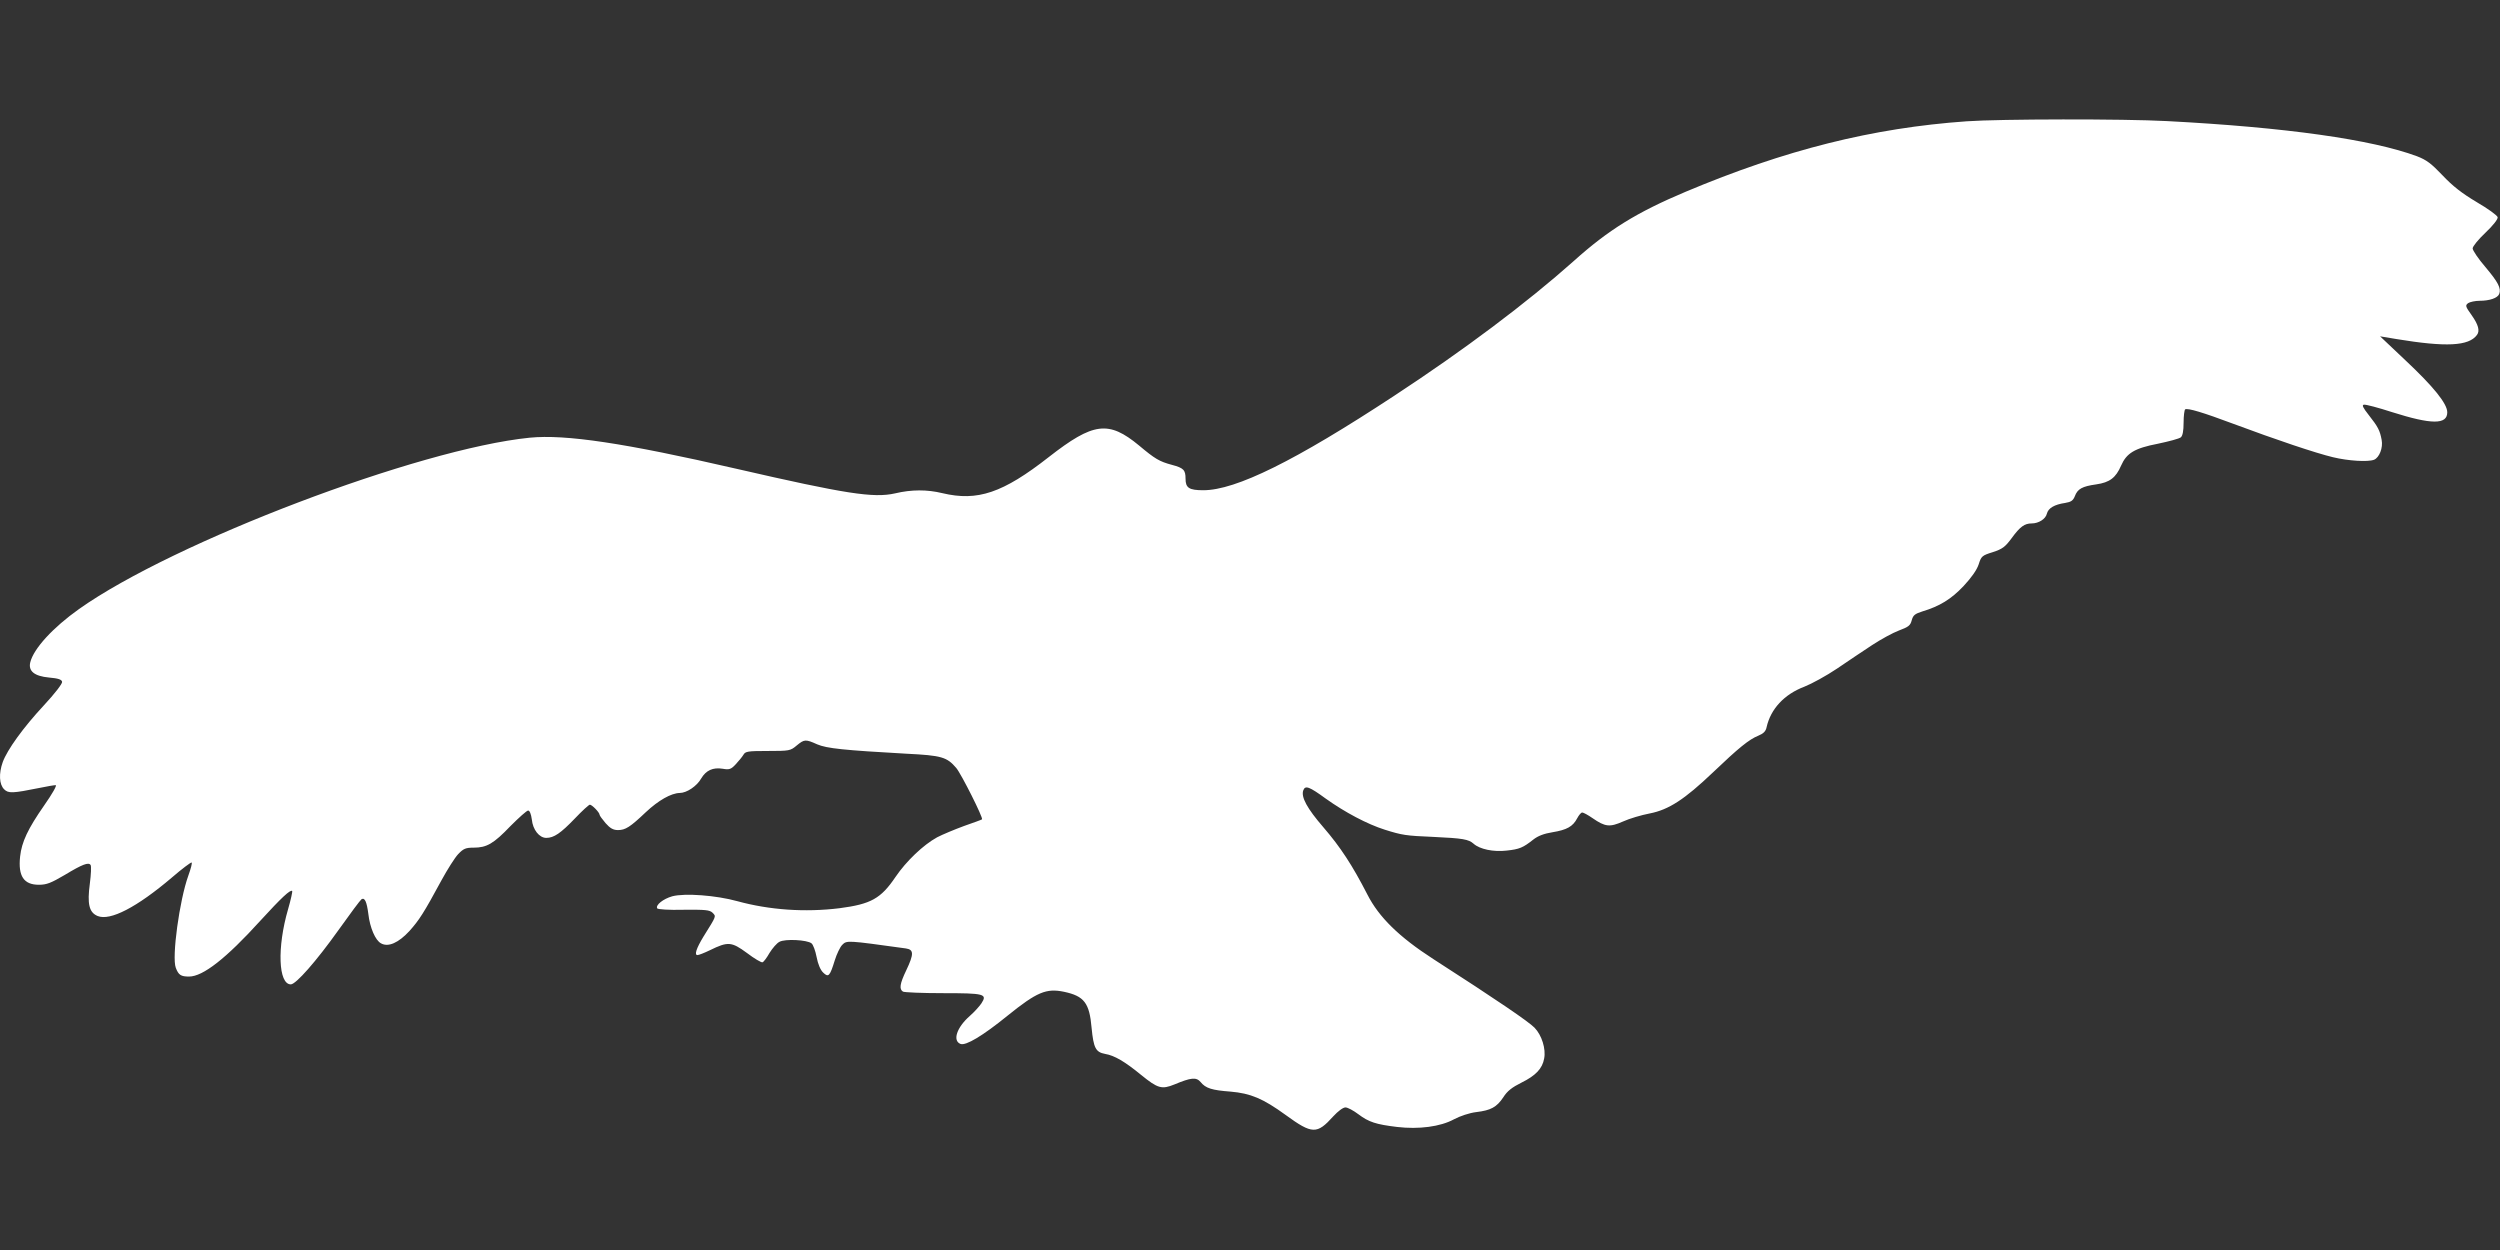 <?xml version="1.0" standalone="no"?>
<!DOCTYPE svg PUBLIC "-//W3C//DTD SVG 20010904//EN"
 "http://www.w3.org/TR/2001/REC-SVG-20010904/DTD/svg10.dtd">
<svg version="1.0" xmlns="http://www.w3.org/2000/svg"
 width="1280pt" height="640pt" viewBox="0 0 1280 640"
 preserveAspectRatio="xMidYMid meet">
<rect x="0" y="0" width="1280" height="640" fill="#333333" stroke="none"/>
<g transform="translate(0,640) scale(0.1,-0.1)"
fill="#ffffff" stroke="none">
<path d="M10070 5779 c-483 -34 -929 -146 -1440 -361 -249 -105 -394 -194
-573 -355 -238 -212 -561 -455 -918 -689 -508 -334 -812 -484 -978 -484 -73 0
-91 12 -91 59 0 45 -10 55 -70 71 -64 17 -87 31 -168 99 -156 129 -234 119
-462 -59 -235 -184 -365 -228 -545 -185 -78 19 -158 19 -242 -1 -110 -25 -252
-3 -813 126 -573 132 -875 177 -1058 159 -567 -57 -1823 -534 -2307 -877 -134
-95 -233 -203 -250 -273 -11 -45 21 -71 96 -78 47 -4 65 -10 67 -22 2 -9 -38
-61 -93 -120 -107 -115 -188 -228 -211 -291 -21 -59 -18 -114 7 -139 22 -22
43 -21 182 7 38 8 74 14 82 14 8 0 -17 -44 -59 -104 -83 -119 -115 -187 -123
-261 -11 -101 19 -145 96 -145 40 0 62 9 132 50 91 55 123 67 133 51 4 -6 2
-49 -4 -95 -14 -104 -4 -148 40 -166 64 -26 200 44 380 197 52 45 98 79 101
77 4 -2 -4 -32 -17 -68 -45 -125 -85 -416 -64 -471 14 -37 26 -45 68 -45 71 0
190 93 365 286 108 118 154 161 163 152 2 -3 -7 -45 -21 -93 -57 -196 -50
-385 14 -385 26 0 130 118 244 278 59 83 112 154 118 158 17 10 27 -14 35 -76
8 -70 36 -135 65 -150 37 -21 90 3 146 64 49 55 72 90 164 260 30 55 68 115
85 133 27 28 38 33 79 33 67 0 102 20 189 111 43 43 83 79 90 79 8 0 15 -17
19 -46 5 -52 38 -94 74 -94 39 0 74 24 146 99 37 39 72 71 77 71 11 0 50 -40
50 -52 0 -4 14 -23 31 -43 23 -26 39 -35 63 -35 38 0 62 15 143 92 64 60 129
97 173 98 36 0 88 35 110 74 25 42 60 58 110 50 34 -6 43 -3 67 23 15 16 33
38 39 48 10 18 22 20 126 20 110 0 115 1 147 28 39 32 45 33 105 6 49 -21 136
-30 457 -48 181 -9 207 -17 255 -73 26 -31 139 -256 132 -263 -2 -2 -43 -17
-92 -34 -49 -18 -111 -44 -138 -58 -71 -39 -158 -122 -213 -203 -75 -111 -126
-139 -286 -160 -178 -22 -360 -9 -524 36 -108 30 -269 42 -333 25 -46 -13 -87
-45 -77 -62 4 -5 59 -9 136 -7 111 1 132 -1 147 -15 19 -20 22 -13 -46 -122
-37 -61 -48 -95 -31 -95 7 0 35 11 64 25 92 45 110 44 189 -14 38 -29 74 -50
80 -48 6 2 22 23 36 48 15 24 37 50 51 57 29 16 142 10 164 -8 8 -6 20 -38 26
-70 7 -37 20 -67 34 -80 27 -26 34 -18 59 63 10 32 27 68 38 79 24 24 22 24
326 -18 41 -6 42 -28 2 -112 -33 -69 -37 -96 -17 -109 6 -4 98 -8 204 -8 214
0 229 -4 198 -52 -10 -15 -37 -45 -60 -65 -67 -59 -89 -127 -47 -143 27 -10
113 41 241 145 150 121 198 141 289 122 103 -22 130 -57 141 -185 10 -103 21
-124 69 -133 48 -8 101 -39 185 -108 85 -69 105 -75 171 -48 84 35 111 38 133
12 26 -32 58 -42 153 -49 103 -9 166 -35 283 -120 136 -99 160 -99 243 -7 25
27 50 46 63 46 11 0 41 -16 66 -35 53 -40 90 -52 198 -65 111 -13 221 1 291
39 32 17 80 33 114 37 75 9 105 25 139 76 20 32 45 51 93 75 73 36 107 72 116
123 10 49 -12 120 -49 158 -30 31 -191 141 -519 352 -175 113 -278 214 -337
330 -77 150 -138 243 -225 344 -84 97 -116 156 -103 190 10 26 30 19 115 -43
98 -70 213 -131 302 -159 89 -28 107 -31 250 -37 150 -7 179 -12 205 -35 31
-28 102 -43 169 -35 66 7 84 15 136 56 24 19 55 31 99 38 73 12 104 29 126 71
9 17 20 30 26 30 6 0 30 -13 53 -29 65 -45 88 -47 156 -17 33 15 94 33 136 41
98 19 179 72 324 210 132 126 185 169 232 188 27 11 39 23 43 44 21 93 90 168
193 207 38 15 113 56 168 93 54 37 135 91 179 120 44 29 106 63 138 75 48 18
58 25 65 52 7 26 16 33 53 45 90 27 149 63 213 131 41 44 68 83 77 111 13 41
17 45 72 62 49 16 63 26 97 72 43 59 66 75 102 75 36 0 72 23 78 50 7 28 38
47 94 55 30 5 40 12 49 34 14 38 38 51 110 61 69 10 100 34 127 96 28 64 69
89 188 112 57 12 110 26 118 33 9 8 14 32 14 75 0 34 4 65 8 68 13 8 92 -16
247 -74 217 -81 422 -150 510 -171 79 -19 178 -25 210 -13 27 11 47 61 39 102
-9 48 -18 66 -66 127 -30 38 -36 51 -25 53 9 2 73 -15 144 -38 202 -64 283
-65 283 -1 0 44 -70 131 -215 267 l-129 122 84 -14 c255 -42 370 -36 412 21
16 21 7 53 -27 101 -32 45 -34 50 -18 62 9 6 36 12 59 12 51 0 92 14 100 35
11 29 -6 61 -71 138 -36 42 -65 85 -65 95 0 11 30 47 66 81 39 37 64 69 62 79
-2 9 -50 44 -107 77 -77 46 -123 82 -175 137 -58 61 -82 79 -131 98 -232 86
-670 148 -1280 180 -221 12 -857 11 -1025 -1z"/>
</g>
</svg>

